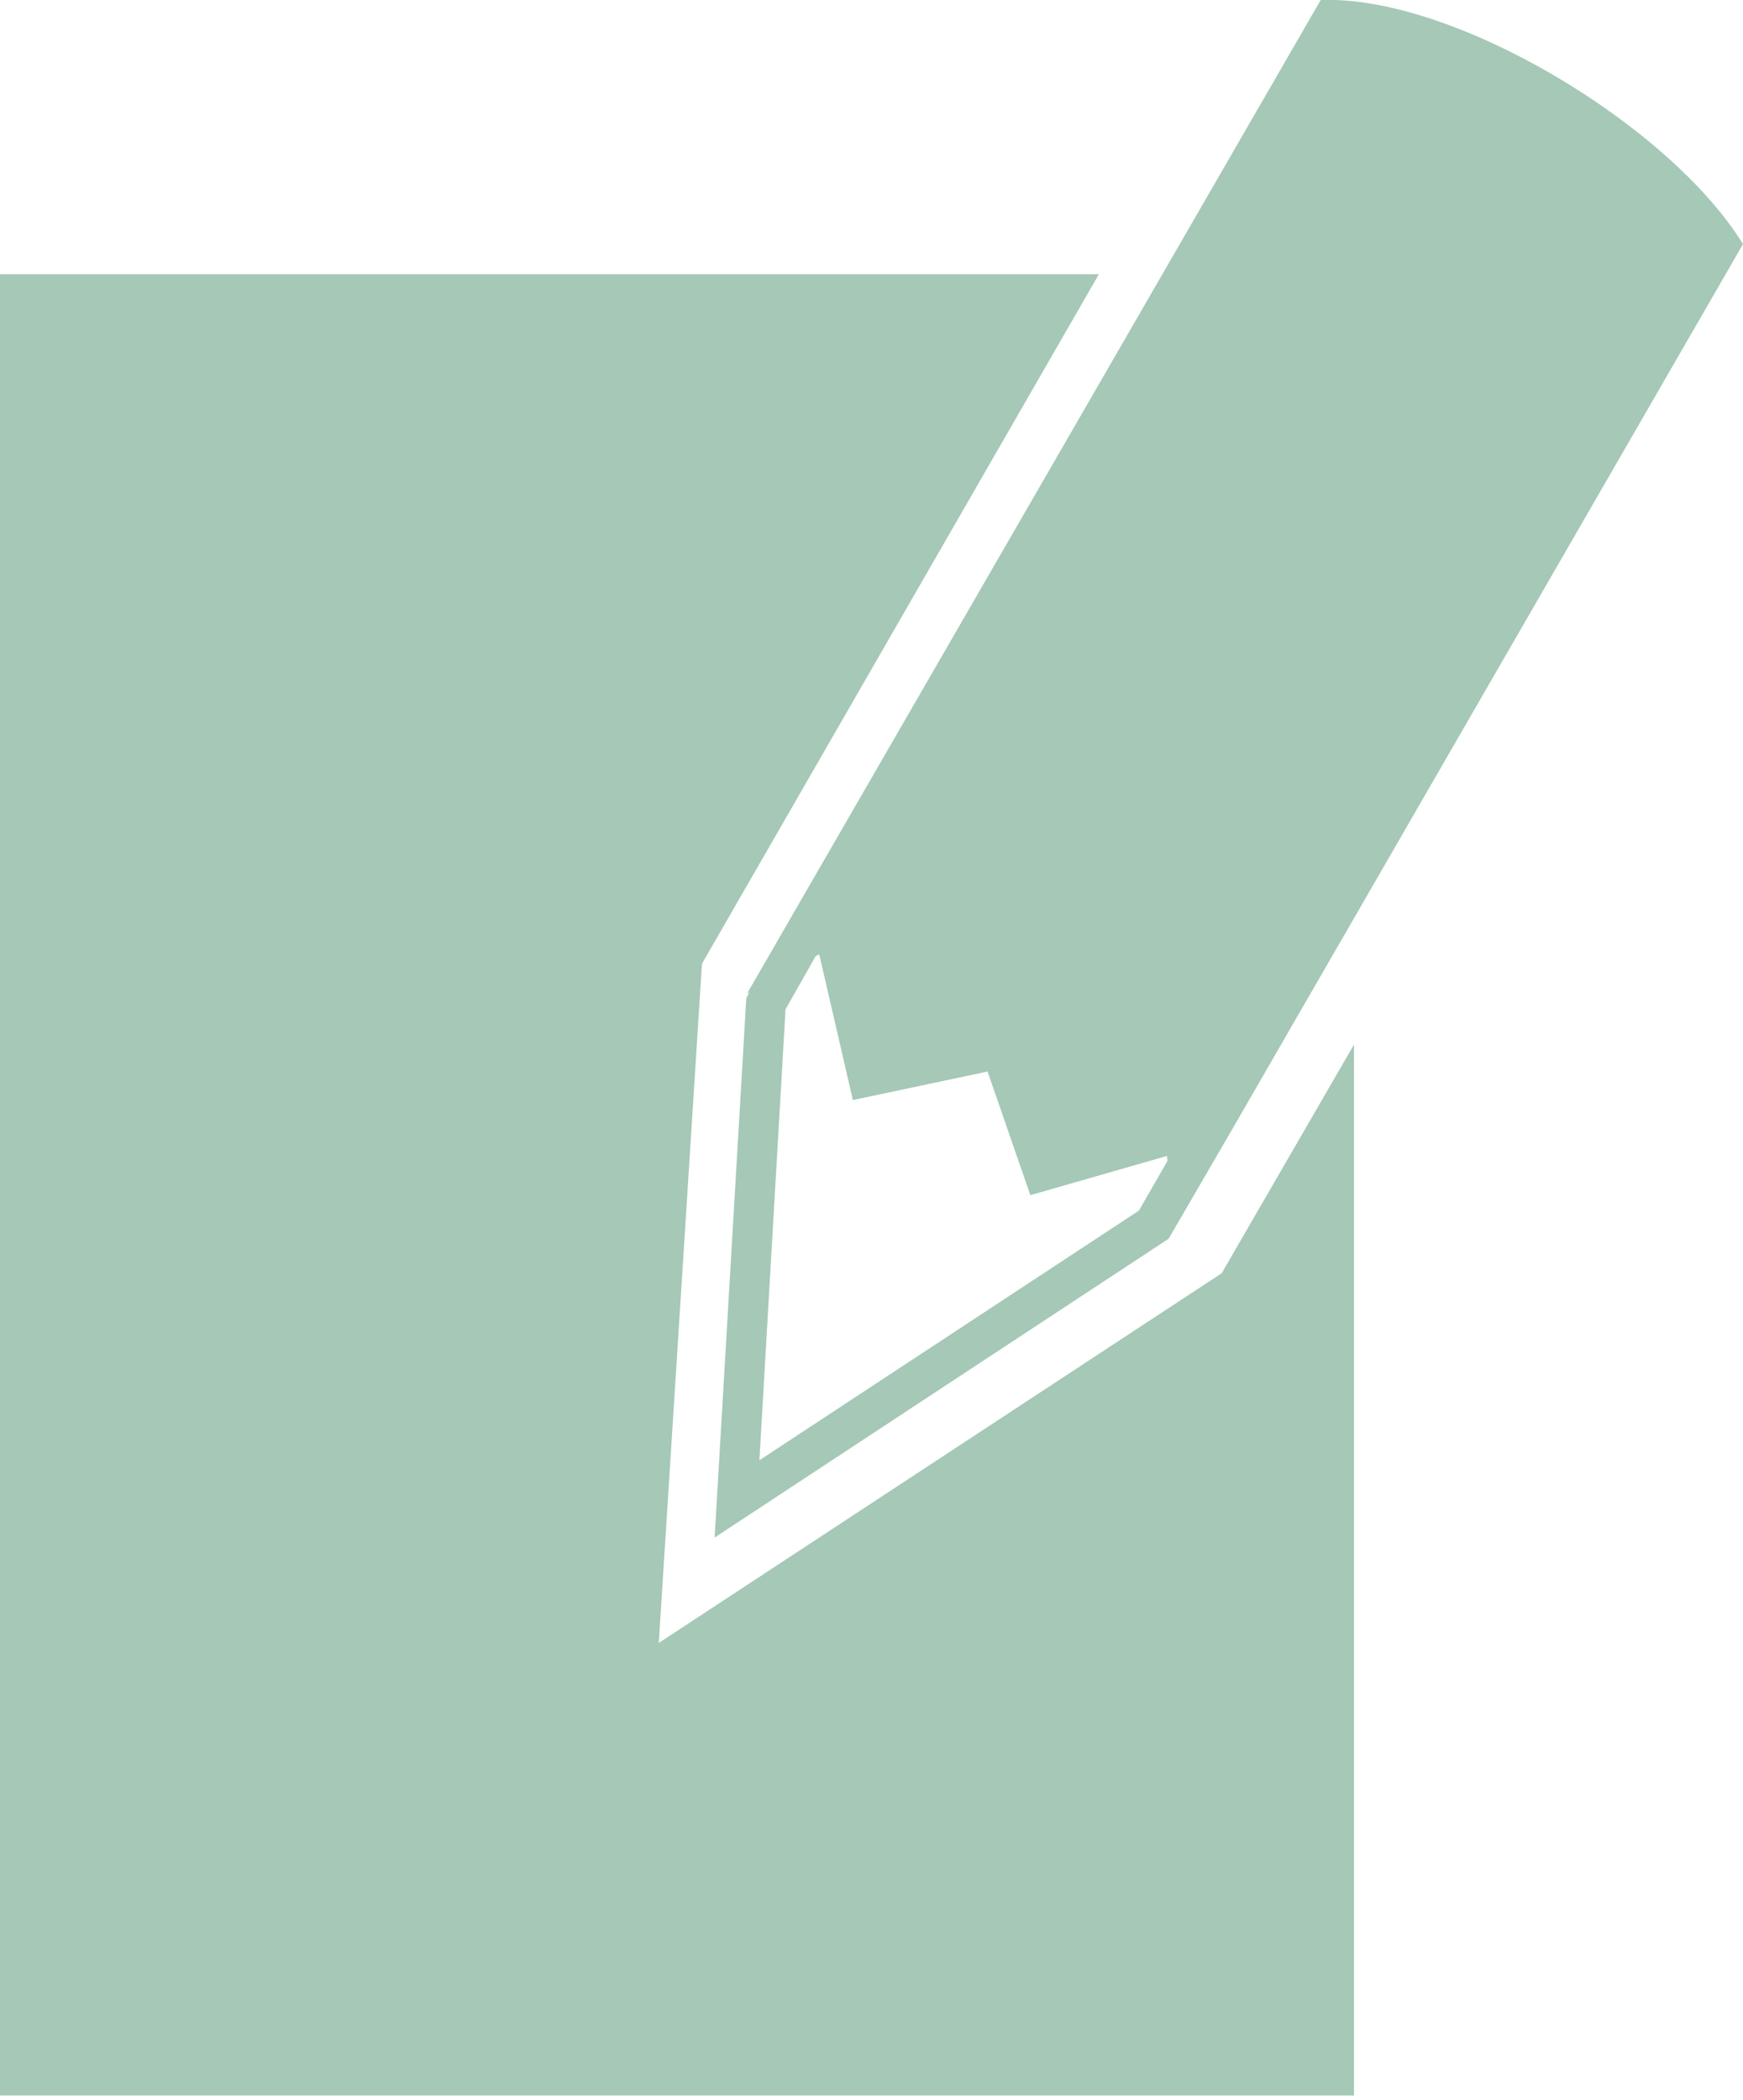 <?xml version="1.0" encoding="UTF-8"?> <svg xmlns="http://www.w3.org/2000/svg" xmlns:xlink="http://www.w3.org/1999/xlink" version="1.1" x="0" y="0" width="44" height="53" viewBox="0 0 44 53" xml:space="preserve"> <path fill="#a5c8b7" d="M18.92,25.04l-0.08,0.14L18.04,38.8l0,0v0l6.17-4.06l5.29-3.48L31,28.68L44,6.16 C42.16,3.17,36.72-0.12,33.34,0L18.86,25.07L18.92,25.04z M19.83,25.47l0.76-1.34l0.09-0.05l0.85,3.68l3.4-0.72l1.08,3.12l3.45-0.99 l0.01,0.13l-0.72,1.25l-9.58,6.3L19.83,25.47z M16.63,41.46l1.09-17.14l10.02-17.4H0v45.96h34.18V26.36l-3.34,5.77L16.63,41.46z"></path> </svg> 
